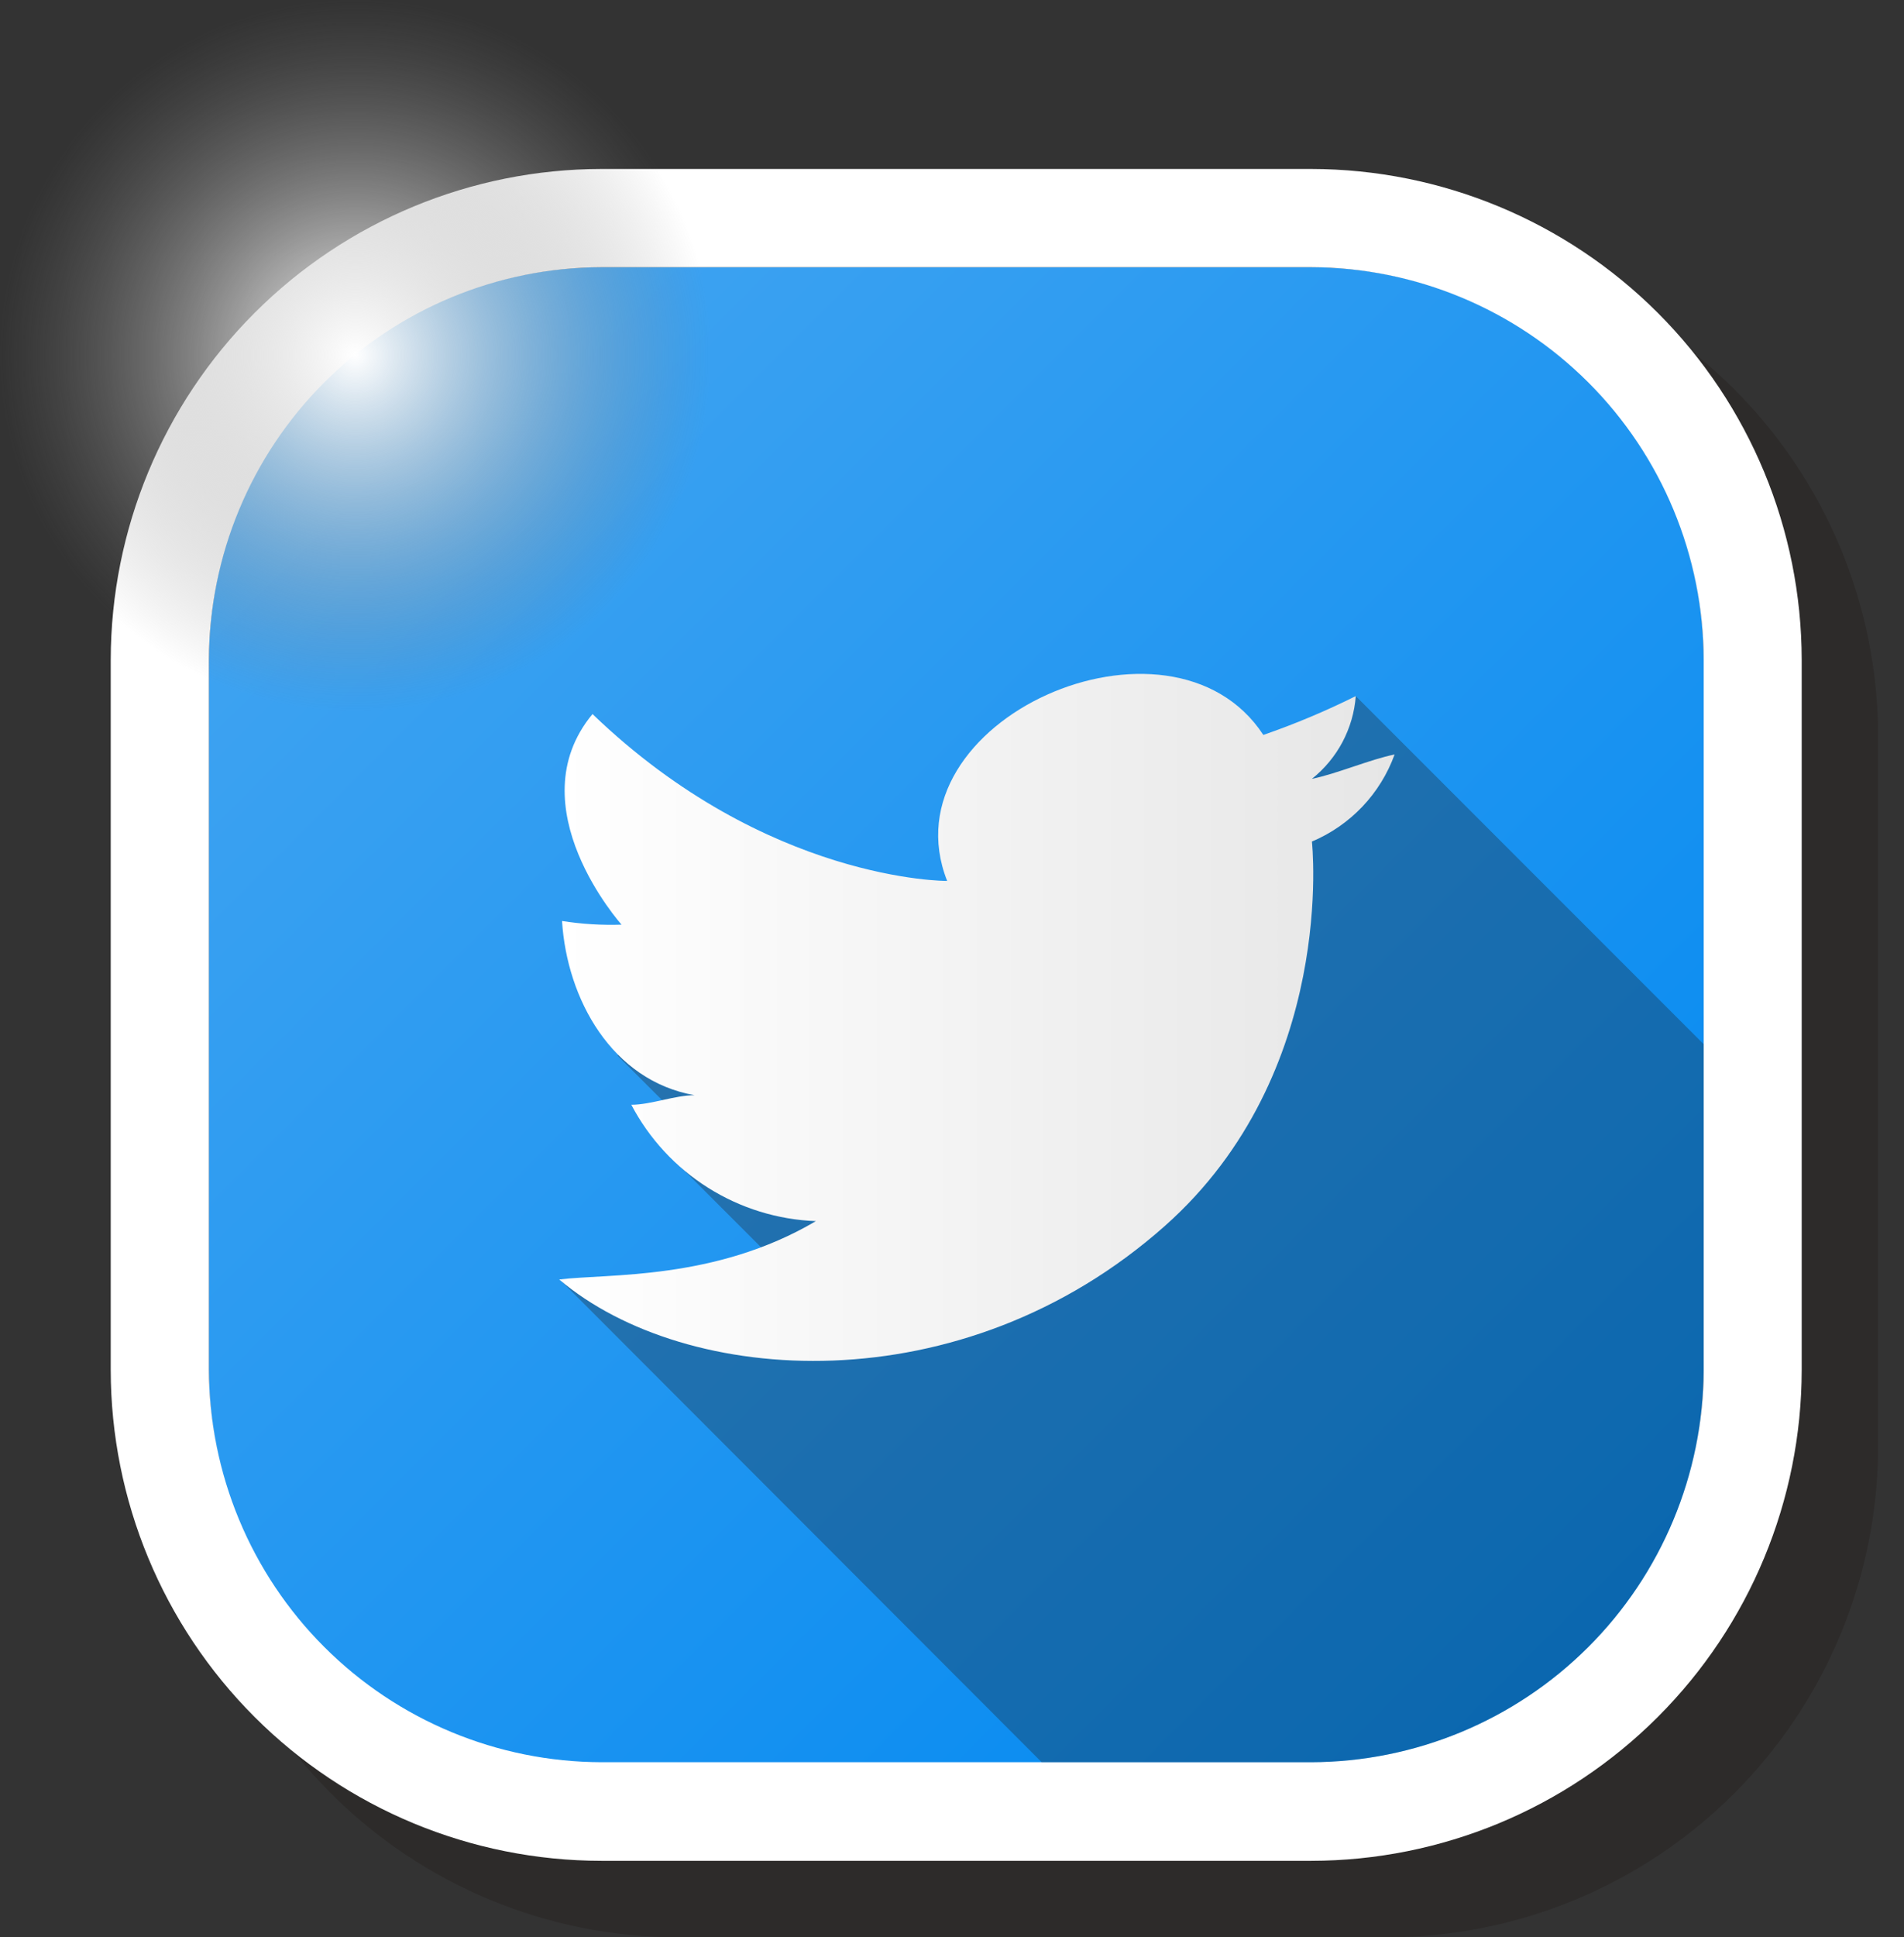 <svg width="59" height="60" viewBox="0 0 59 60" fill="none" xmlns="http://www.w3.org/2000/svg">
<rect x="0" y="0" width="59" height="60" fill="#333333" stroke="none"/>
<g clip-path="url(#clip0_57_216)">
<path opacity="0.3" d="M42.994 7.602H20.998C16.968 7.605 13.104 9.207 10.255 12.056C7.405 14.906 5.803 18.77 5.8 22.8V44.796C5.803 48.827 7.405 52.691 10.254 55.542C13.104 58.392 16.968 59.996 20.998 60H42.994C47.025 59.996 50.89 58.392 53.74 55.542C56.59 52.692 58.194 48.827 58.198 44.796V22.8C58.194 18.77 56.59 14.906 53.74 12.056C50.889 9.207 47.025 7.605 42.994 7.602Z" fill="#211915"/>
<path d="M40.631 8.276H18.635C11.919 8.276 6.474 13.721 6.474 20.437V42.433C6.474 49.15 11.919 54.594 18.635 54.594H40.631C47.347 54.594 52.792 49.15 52.792 42.433V20.437C52.792 13.721 47.347 8.276 40.631 8.276Z" fill="url(#paint0_linear_57_216)"/>
<path d="M40.631 5.233H18.635C14.605 5.238 10.741 6.84 7.891 9.689C5.041 12.538 3.437 16.402 3.431 20.432V42.433C3.436 46.464 5.039 50.328 7.889 53.177C10.74 56.027 14.604 57.629 18.635 57.632H40.631C44.661 57.627 48.524 56.025 51.373 53.175C54.223 50.326 55.825 46.463 55.83 42.433V20.432C55.824 16.403 54.221 12.54 51.372 9.691C48.523 6.842 44.66 5.239 40.631 5.233ZM52.792 42.46C52.772 45.675 51.483 48.752 49.206 51.022C46.928 53.291 43.846 54.569 40.631 54.578H18.635C15.412 54.569 12.324 53.285 10.046 51.007C7.767 48.728 6.483 45.64 6.474 42.417V20.432C6.484 17.21 7.769 14.123 10.047 11.846C12.326 9.568 15.413 8.285 18.635 8.276H40.631C43.853 8.285 46.94 9.568 49.219 11.846C51.497 14.123 52.782 17.21 52.792 20.432V42.46Z" fill="white"/>
<path style="mix-blend-mode:overlay" d="M1.32314e-06 11.006C1.32314e-06 8.828 0.646 6.699 1.856 4.889C3.066 3.078 4.786 1.666 6.798 0.833C8.81 -0.001 11.024 -0.219 13.16 0.206C15.296 0.631 17.258 1.68 18.798 3.22C20.338 4.76 21.387 6.722 21.812 8.858C22.236 10.994 22.018 13.208 21.185 15.22C20.352 17.232 18.94 18.952 17.129 20.162C15.319 21.372 13.19 22.018 11.012 22.018C9.565 22.018 8.133 21.734 6.797 21.181C5.46 20.628 4.246 19.817 3.224 18.794C2.201 17.771 1.39 16.557 0.837 15.221C0.284 13.885 -0.001 12.453 1.32314e-06 11.006Z" fill="url(#paint1_radial_57_216)"/>
<path opacity="0.3" d="M42.012 21.559C42.012 21.559 32.717 28.222 31.875 28.729C31.033 29.237 28.157 29.317 27.904 29.317C27.65 29.317 21.996 28.476 20.982 28.476C19.968 28.476 19.142 32.7 19.142 32.7L22.142 35.695L20.734 35.781L24.575 39.622L17.405 39.687L32.279 54.578H40.631C43.854 54.569 46.942 53.285 49.221 51.007C51.499 48.728 52.783 45.64 52.792 42.417V32.339L42.012 21.559Z" fill="#211915"/>
<path d="M29.35 27.284C27.391 22.309 36.283 18.392 39.148 22.762C40.127 22.423 41.084 22.021 42.012 21.559C41.974 22.057 41.834 22.541 41.6 22.982C41.366 23.423 41.043 23.811 40.653 24.122C41.408 23.971 42.46 23.518 43.215 23.367C42.997 23.968 42.657 24.519 42.216 24.983C41.775 25.447 41.243 25.815 40.653 26.064C40.653 26.064 41.446 33.224 36.094 37.971C29.798 43.555 21.246 42.946 17.329 39.628C18.835 39.439 22.153 39.666 25.282 37.82C24.096 37.775 22.943 37.418 21.939 36.785C20.935 36.153 20.116 35.267 19.563 34.216C20.167 34.216 20.917 33.92 21.521 33.92C18.959 33.466 17.567 30.941 17.416 28.524C18.026 28.62 18.644 28.658 19.261 28.638C19.261 28.638 15.986 24.98 18.36 22.115C23.771 27.321 29.35 27.284 29.35 27.284Z" fill="url(#paint2_linear_57_216)"/>
</g>
<defs>
<linearGradient id="paint0_linear_57_216" x1="10.143" y1="11.95" x2="50.602" y2="52.404" gradientUnits="userSpaceOnUse">
<stop stop-color="#41A4F1"/>
<stop offset="1" stop-color="#0088F1"/>
</linearGradient>
<radialGradient id="paint1_radial_57_216" cx="0" cy="0" r="1" gradientUnits="userSpaceOnUse" gradientTransform="translate(11.012 11.006) scale(11.012 11.012)">
<stop stop-color="white"/>
<stop offset="1" stop-color="#808080" stop-opacity="0"/>
</radialGradient>
<linearGradient id="paint2_linear_57_216" x1="17.329" y1="31.519" x2="43.215" y2="31.519" gradientUnits="userSpaceOnUse">
<stop stop-color="white"/>
<stop offset="1" stop-color="#E6E6E6"/>
</linearGradient>
<clipPath id="clip0_57_216">
<rect width="58.193" height="60" fill="white"/>
</clipPath>
</defs>
</svg>
